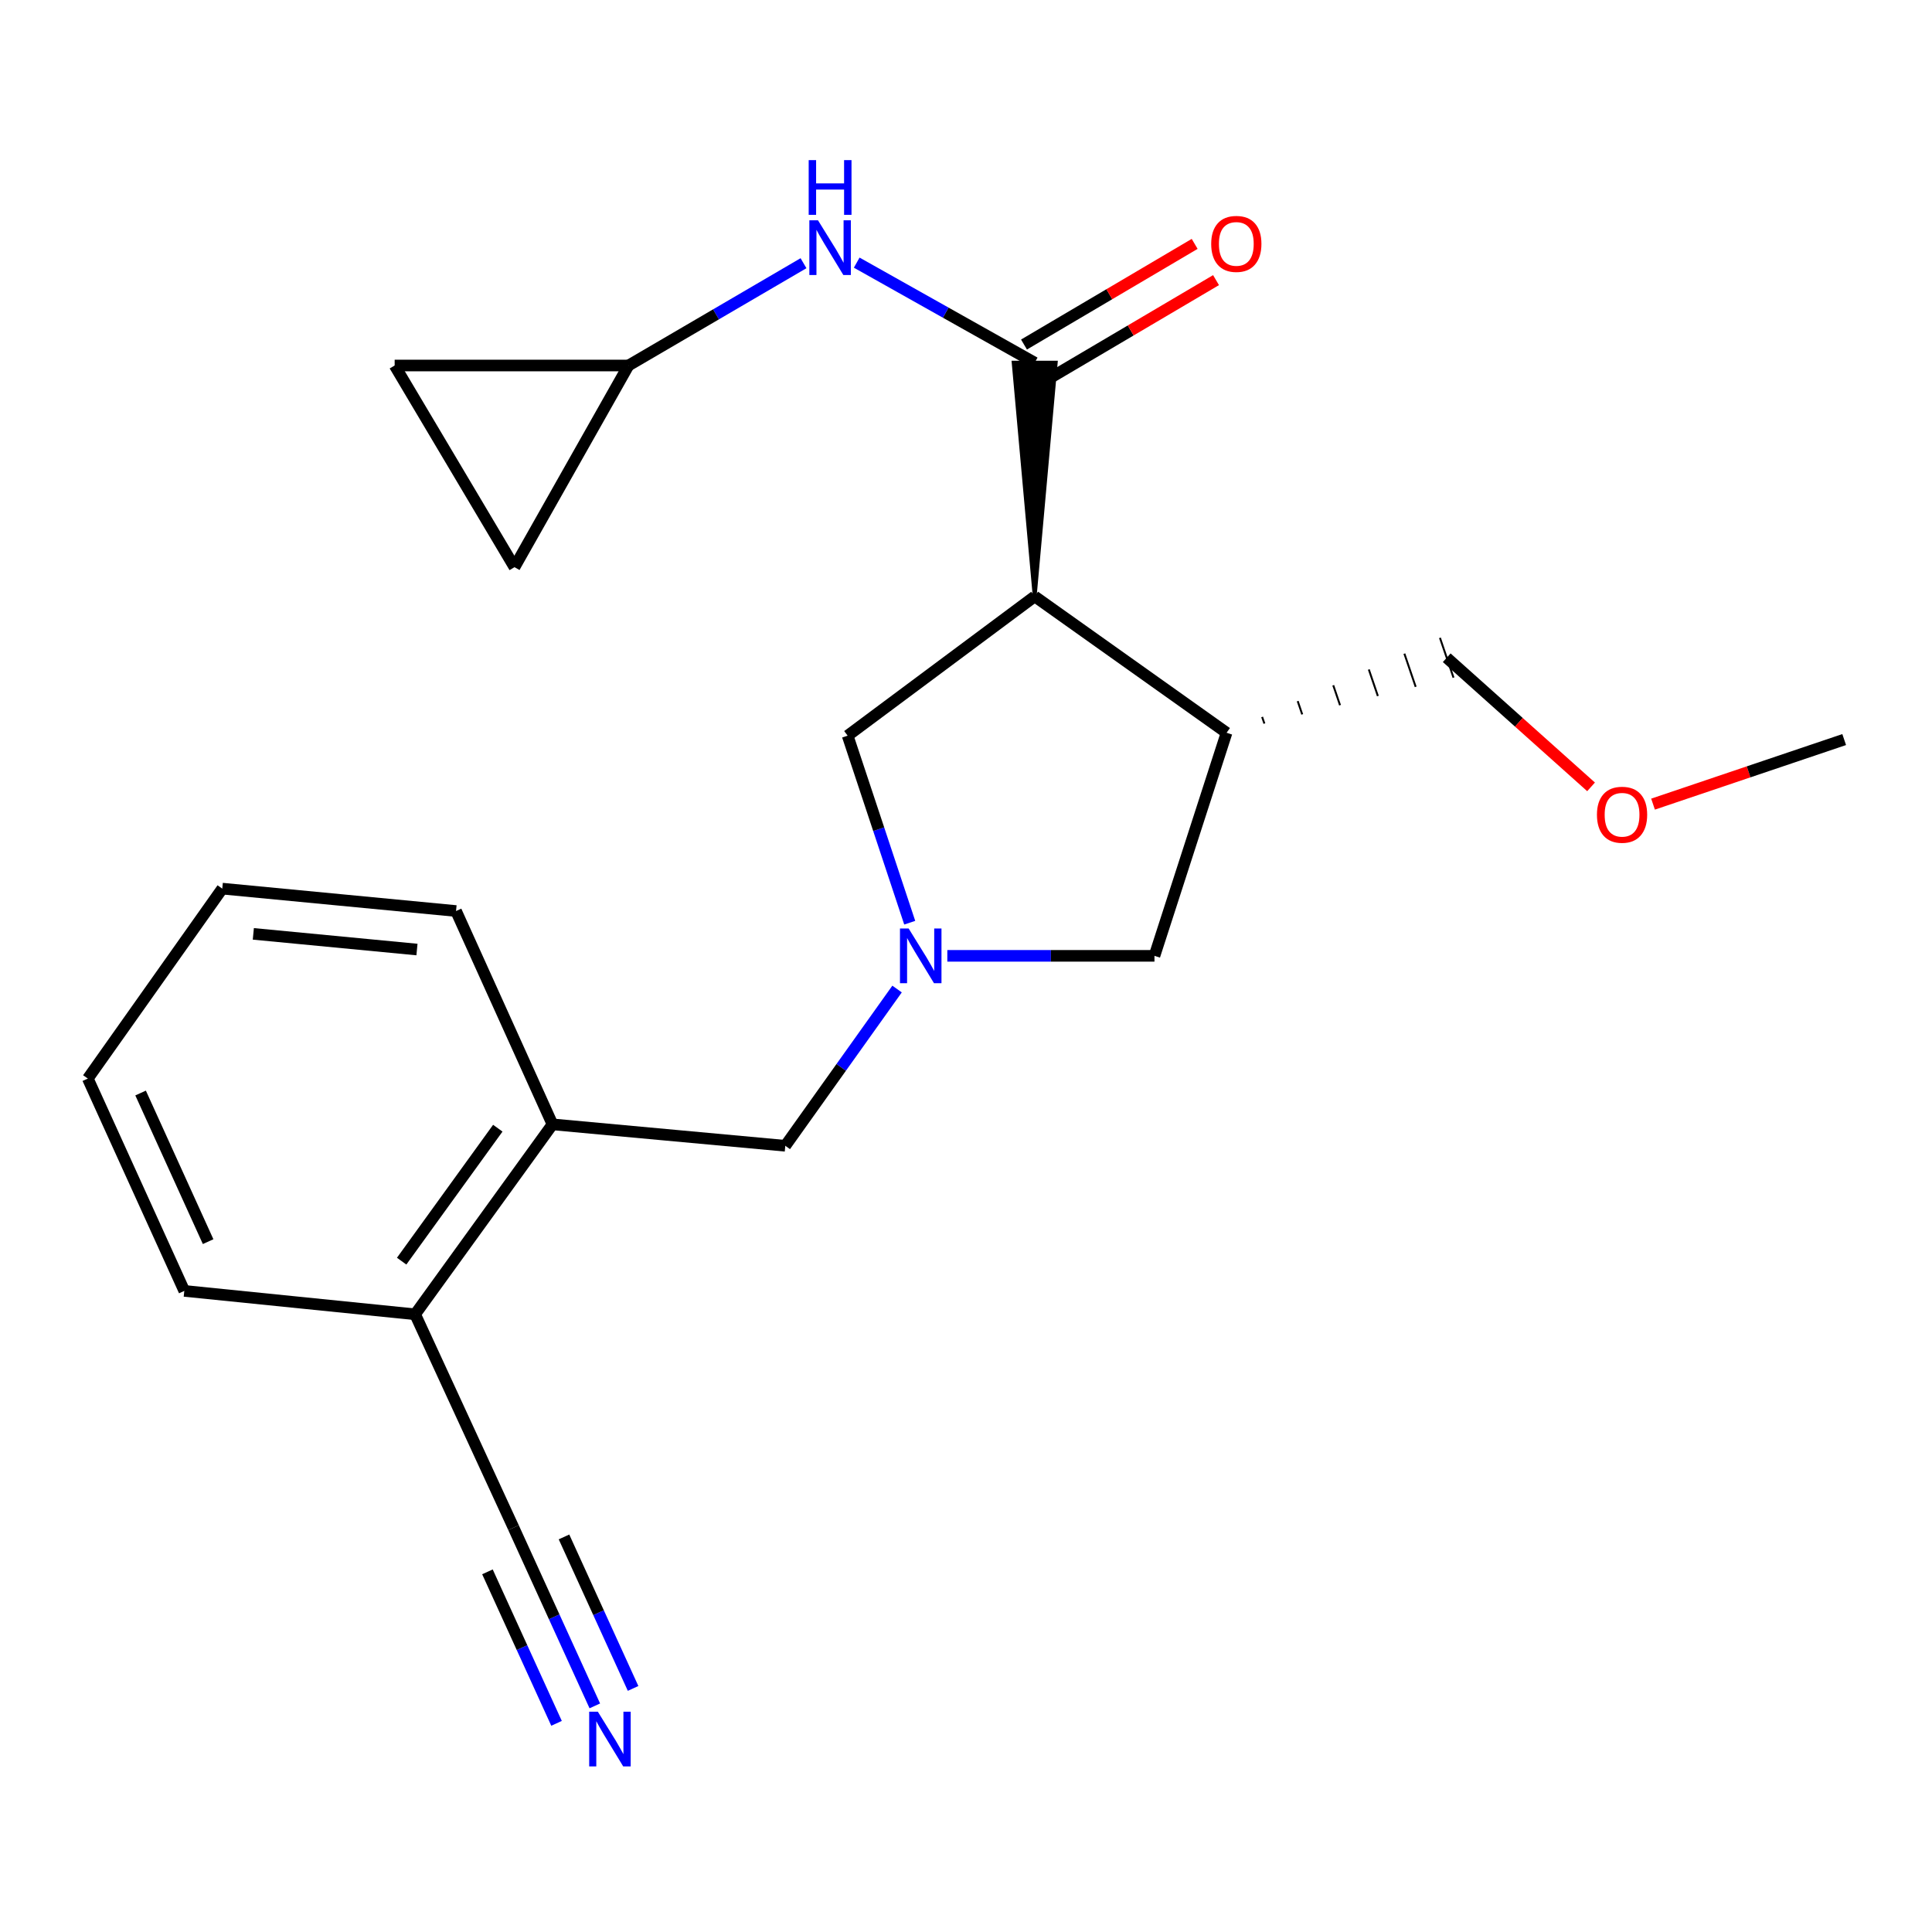 <?xml version='1.0' encoding='iso-8859-1'?>
<svg version='1.1' baseProfile='full'
              xmlns='http://www.w3.org/2000/svg'
                      xmlns:rdkit='http://www.rdkit.org/xml'
                      xmlns:xlink='http://www.w3.org/1999/xlink'
                  xml:space='preserve'
width='1000px' height='1000px' viewBox='0 0 1000 1000'>
<!-- END OF HEADER -->
<rect style='opacity:1.0;fill:#FFFFFF;stroke:none' width='1000' height='1000' x='0' y='0'> </rect>
<path class='bond-0' d='M 535.553,308.704 L 546.44,187.71 L 524.666,187.71 Z' style='fill:#000000;fill-rule:evenodd;fill-opacity:1;stroke:#000000;stroke-width:2px;stroke-linecap:butt;stroke-linejoin:miter;stroke-opacity:1;' />
<path class='bond-2' d='M 535.553,308.704 L 634.87,379.278' style='fill:none;fill-rule:evenodd;stroke:#000000;stroke-width:6px;stroke-linecap:butt;stroke-linejoin:miter;stroke-opacity:1' />
<path class='bond-4' d='M 535.553,308.704 L 438.741,380.79' style='fill:none;fill-rule:evenodd;stroke:#000000;stroke-width:6px;stroke-linecap:butt;stroke-linejoin:miter;stroke-opacity:1' />
<path class='bond-3' d='M 535.553,187.71 L 489.493,161.823' style='fill:none;fill-rule:evenodd;stroke:#000000;stroke-width:6px;stroke-linecap:butt;stroke-linejoin:miter;stroke-opacity:1' />
<path class='bond-3' d='M 489.493,161.823 L 443.433,135.936' style='fill:none;fill-rule:evenodd;stroke:#0000FF;stroke-width:6px;stroke-linecap:butt;stroke-linejoin:miter;stroke-opacity:1' />
<path class='bond-13' d='M 541.084,197.088 L 585.25,171.04' style='fill:none;fill-rule:evenodd;stroke:#000000;stroke-width:6px;stroke-linecap:butt;stroke-linejoin:miter;stroke-opacity:1' />
<path class='bond-13' d='M 585.25,171.04 L 629.416,144.992' style='fill:none;fill-rule:evenodd;stroke:#FF0000;stroke-width:6px;stroke-linecap:butt;stroke-linejoin:miter;stroke-opacity:1' />
<path class='bond-13' d='M 530.022,178.332 L 574.188,152.284' style='fill:none;fill-rule:evenodd;stroke:#000000;stroke-width:6px;stroke-linecap:butt;stroke-linejoin:miter;stroke-opacity:1' />
<path class='bond-13' d='M 574.188,152.284 L 618.354,126.236' style='fill:none;fill-rule:evenodd;stroke:#FF0000;stroke-width:6px;stroke-linecap:butt;stroke-linejoin:miter;stroke-opacity:1' />
<path class='bond-1' d='M 470.871,477.583 L 454.806,429.186' style='fill:none;fill-rule:evenodd;stroke:#0000FF;stroke-width:6px;stroke-linecap:butt;stroke-linejoin:miter;stroke-opacity:1' />
<path class='bond-1' d='M 454.806,429.186 L 438.741,380.79' style='fill:none;fill-rule:evenodd;stroke:#000000;stroke-width:6px;stroke-linecap:butt;stroke-linejoin:miter;stroke-opacity:1' />
<path class='bond-9' d='M 464.319,511.923 L 435.392,552.49' style='fill:none;fill-rule:evenodd;stroke:#0000FF;stroke-width:6px;stroke-linecap:butt;stroke-linejoin:miter;stroke-opacity:1' />
<path class='bond-9' d='M 435.392,552.49 L 406.466,593.057' style='fill:none;fill-rule:evenodd;stroke:#000000;stroke-width:6px;stroke-linecap:butt;stroke-linejoin:miter;stroke-opacity:1' />
<path class='bond-22' d='M 490.333,494.744 L 543.941,494.744' style='fill:none;fill-rule:evenodd;stroke:#0000FF;stroke-width:6px;stroke-linecap:butt;stroke-linejoin:miter;stroke-opacity:1' />
<path class='bond-22' d='M 543.941,494.744 L 597.55,494.744' style='fill:none;fill-rule:evenodd;stroke:#000000;stroke-width:6px;stroke-linecap:butt;stroke-linejoin:miter;stroke-opacity:1' />
<path class='bond-6' d='M 634.87,379.278 L 597.55,494.744' style='fill:none;fill-rule:evenodd;stroke:#000000;stroke-width:6px;stroke-linecap:butt;stroke-linejoin:miter;stroke-opacity:1' />
<path class='bond-15' d='M 654.447,374.524 L 653.277,371.089' style='fill:none;fill-rule:evenodd;stroke:#000000;stroke-width:1.0px;stroke-linecap:butt;stroke-linejoin:miter;stroke-opacity:1' />
<path class='bond-15' d='M 674.025,369.77 L 671.684,362.899' style='fill:none;fill-rule:evenodd;stroke:#000000;stroke-width:1.0px;stroke-linecap:butt;stroke-linejoin:miter;stroke-opacity:1' />
<path class='bond-15' d='M 693.602,365.015 L 690.091,354.71' style='fill:none;fill-rule:evenodd;stroke:#000000;stroke-width:1.0px;stroke-linecap:butt;stroke-linejoin:miter;stroke-opacity:1' />
<path class='bond-15' d='M 713.18,360.261 L 708.498,346.52' style='fill:none;fill-rule:evenodd;stroke:#000000;stroke-width:1.0px;stroke-linecap:butt;stroke-linejoin:miter;stroke-opacity:1' />
<path class='bond-15' d='M 732.758,355.507 L 726.905,338.331' style='fill:none;fill-rule:evenodd;stroke:#000000;stroke-width:1.0px;stroke-linecap:butt;stroke-linejoin:miter;stroke-opacity:1' />
<path class='bond-15' d='M 752.335,350.752 L 745.312,330.141' style='fill:none;fill-rule:evenodd;stroke:#000000;stroke-width:1.0px;stroke-linecap:butt;stroke-linejoin:miter;stroke-opacity:1' />
<path class='bond-7' d='M 415.894,136.236 L 370.594,162.711' style='fill:none;fill-rule:evenodd;stroke:#0000FF;stroke-width:6px;stroke-linecap:butt;stroke-linejoin:miter;stroke-opacity:1' />
<path class='bond-7' d='M 370.594,162.711 L 325.295,189.186' style='fill:none;fill-rule:evenodd;stroke:#000000;stroke-width:6px;stroke-linecap:butt;stroke-linejoin:miter;stroke-opacity:1' />
<path class='bond-5' d='M 307.873,882.961 L 286.837,836.835' style='fill:none;fill-rule:evenodd;stroke:#0000FF;stroke-width:6px;stroke-linecap:butt;stroke-linejoin:miter;stroke-opacity:1' />
<path class='bond-5' d='M 286.837,836.835 L 265.802,790.71' style='fill:none;fill-rule:evenodd;stroke:#000000;stroke-width:6px;stroke-linecap:butt;stroke-linejoin:miter;stroke-opacity:1' />
<path class='bond-5' d='M 327.685,873.926 L 309.804,834.719' style='fill:none;fill-rule:evenodd;stroke:#0000FF;stroke-width:6px;stroke-linecap:butt;stroke-linejoin:miter;stroke-opacity:1' />
<path class='bond-5' d='M 309.804,834.719 L 291.924,795.512' style='fill:none;fill-rule:evenodd;stroke:#000000;stroke-width:6px;stroke-linecap:butt;stroke-linejoin:miter;stroke-opacity:1' />
<path class='bond-5' d='M 288.061,891.996 L 270.181,852.789' style='fill:none;fill-rule:evenodd;stroke:#0000FF;stroke-width:6px;stroke-linecap:butt;stroke-linejoin:miter;stroke-opacity:1' />
<path class='bond-5' d='M 270.181,852.789 L 252.301,813.583' style='fill:none;fill-rule:evenodd;stroke:#000000;stroke-width:6px;stroke-linecap:butt;stroke-linejoin:miter;stroke-opacity:1' />
<path class='bond-11' d='M 325.295,189.186 L 204.276,189.186' style='fill:none;fill-rule:evenodd;stroke:#000000;stroke-width:6px;stroke-linecap:butt;stroke-linejoin:miter;stroke-opacity:1' />
<path class='bond-12' d='M 325.295,189.186 L 266.298,293.571' style='fill:none;fill-rule:evenodd;stroke:#000000;stroke-width:6px;stroke-linecap:butt;stroke-linejoin:miter;stroke-opacity:1' />
<path class='bond-8' d='M 265.802,790.71 L 214.873,680.276' style='fill:none;fill-rule:evenodd;stroke:#000000;stroke-width:6px;stroke-linecap:butt;stroke-linejoin:miter;stroke-opacity:1' />
<path class='bond-10' d='M 406.466,593.057 L 285.967,581.964' style='fill:none;fill-rule:evenodd;stroke:#000000;stroke-width:6px;stroke-linecap:butt;stroke-linejoin:miter;stroke-opacity:1' />
<path class='bond-14' d='M 285.967,581.964 L 214.873,680.276' style='fill:none;fill-rule:evenodd;stroke:#000000;stroke-width:6px;stroke-linecap:butt;stroke-linejoin:miter;stroke-opacity:1' />
<path class='bond-14' d='M 257.659,583.951 L 207.893,652.77' style='fill:none;fill-rule:evenodd;stroke:#000000;stroke-width:6px;stroke-linecap:butt;stroke-linejoin:miter;stroke-opacity:1' />
<path class='bond-17' d='M 285.967,581.964 L 236.043,471.542' style='fill:none;fill-rule:evenodd;stroke:#000000;stroke-width:6px;stroke-linecap:butt;stroke-linejoin:miter;stroke-opacity:1' />
<path class='bond-23' d='M 204.276,189.186 L 266.298,293.571' style='fill:none;fill-rule:evenodd;stroke:#000000;stroke-width:6px;stroke-linecap:butt;stroke-linejoin:miter;stroke-opacity:1' />
<path class='bond-18' d='M 214.873,680.276 L 95.391,668.167' style='fill:none;fill-rule:evenodd;stroke:#000000;stroke-width:6px;stroke-linecap:butt;stroke-linejoin:miter;stroke-opacity:1' />
<path class='bond-16' d='M 748.824,340.447 L 786.177,373.862' style='fill:none;fill-rule:evenodd;stroke:#000000;stroke-width:6px;stroke-linecap:butt;stroke-linejoin:miter;stroke-opacity:1' />
<path class='bond-16' d='M 786.177,373.862 L 823.531,407.277' style='fill:none;fill-rule:evenodd;stroke:#FF0000;stroke-width:6px;stroke-linecap:butt;stroke-linejoin:miter;stroke-opacity:1' />
<path class='bond-19' d='M 855.609,416.214 L 905.077,399.506' style='fill:none;fill-rule:evenodd;stroke:#FF0000;stroke-width:6px;stroke-linecap:butt;stroke-linejoin:miter;stroke-opacity:1' />
<path class='bond-19' d='M 905.077,399.506 L 954.545,382.798' style='fill:none;fill-rule:evenodd;stroke:#000000;stroke-width:6px;stroke-linecap:butt;stroke-linejoin:miter;stroke-opacity:1' />
<path class='bond-20' d='M 236.043,471.542 L 115.049,459.953' style='fill:none;fill-rule:evenodd;stroke:#000000;stroke-width:6px;stroke-linecap:butt;stroke-linejoin:miter;stroke-opacity:1' />
<path class='bond-20' d='M 215.818,491.479 L 131.122,483.367' style='fill:none;fill-rule:evenodd;stroke:#000000;stroke-width:6px;stroke-linecap:butt;stroke-linejoin:miter;stroke-opacity:1' />
<path class='bond-24' d='M 95.391,668.167 L 45.455,558.266' style='fill:none;fill-rule:evenodd;stroke:#000000;stroke-width:6px;stroke-linecap:butt;stroke-linejoin:miter;stroke-opacity:1' />
<path class='bond-24' d='M 107.725,642.674 L 72.769,565.743' style='fill:none;fill-rule:evenodd;stroke:#000000;stroke-width:6px;stroke-linecap:butt;stroke-linejoin:miter;stroke-opacity:1' />
<path class='bond-21' d='M 115.049,459.953 L 45.455,558.266' style='fill:none;fill-rule:evenodd;stroke:#000000;stroke-width:6px;stroke-linecap:butt;stroke-linejoin:miter;stroke-opacity:1' />
<path  class='atom-2' d='M 470.308 480.584
L 479.588 495.584
Q 480.508 497.064, 481.988 499.744
Q 483.468 502.424, 483.548 502.584
L 483.548 480.584
L 487.308 480.584
L 487.308 508.904
L 483.428 508.904
L 473.468 492.504
Q 472.308 490.584, 471.068 488.384
Q 469.868 486.184, 469.508 485.504
L 469.508 508.904
L 465.828 508.904
L 465.828 480.584
L 470.308 480.584
' fill='#0000FF'/>
<path  class='atom-4' d='M 423.396 114.033
L 432.676 129.033
Q 433.596 130.513, 435.076 133.193
Q 436.556 135.873, 436.636 136.033
L 436.636 114.033
L 440.396 114.033
L 440.396 142.353
L 436.516 142.353
L 426.556 125.953
Q 425.396 124.033, 424.156 121.833
Q 422.956 119.633, 422.596 118.953
L 422.596 142.353
L 418.916 142.353
L 418.916 114.033
L 423.396 114.033
' fill='#0000FF'/>
<path  class='atom-4' d='M 418.576 82.88
L 422.416 82.88
L 422.416 94.921
L 436.896 94.921
L 436.896 82.88
L 440.736 82.88
L 440.736 111.201
L 436.896 111.201
L 436.896 98.121
L 422.416 98.121
L 422.416 111.201
L 418.576 111.201
L 418.576 82.88
' fill='#0000FF'/>
<path  class='atom-6' d='M 309.442 885.967
L 318.722 900.967
Q 319.642 902.447, 321.122 905.127
Q 322.602 907.807, 322.682 907.967
L 322.682 885.967
L 326.442 885.967
L 326.442 914.287
L 322.562 914.287
L 312.602 897.887
Q 311.442 895.967, 310.202 893.767
Q 309.002 891.567, 308.642 890.887
L 308.642 914.287
L 304.962 914.287
L 304.962 885.967
L 309.442 885.967
' fill='#0000FF'/>
<path  class='atom-14' d='M 626.914 126.24
Q 626.914 119.44, 630.274 115.64
Q 633.634 111.84, 639.914 111.84
Q 646.194 111.84, 649.554 115.64
Q 652.914 119.44, 652.914 126.24
Q 652.914 133.12, 649.514 137.04
Q 646.114 140.92, 639.914 140.92
Q 633.674 140.92, 630.274 137.04
Q 626.914 133.16, 626.914 126.24
M 639.914 137.72
Q 644.234 137.72, 646.554 134.84
Q 648.914 131.92, 648.914 126.24
Q 648.914 120.68, 646.554 117.88
Q 644.234 115.04, 639.914 115.04
Q 635.594 115.04, 633.234 117.84
Q 630.914 120.64, 630.914 126.24
Q 630.914 131.96, 633.234 134.84
Q 635.594 137.72, 639.914 137.72
' fill='#FF0000'/>
<path  class='atom-17' d='M 826.575 421.71
Q 826.575 414.91, 829.935 411.11
Q 833.295 407.31, 839.575 407.31
Q 845.855 407.31, 849.215 411.11
Q 852.575 414.91, 852.575 421.71
Q 852.575 428.59, 849.175 432.51
Q 845.775 436.39, 839.575 436.39
Q 833.335 436.39, 829.935 432.51
Q 826.575 428.63, 826.575 421.71
M 839.575 433.19
Q 843.895 433.19, 846.215 430.31
Q 848.575 427.39, 848.575 421.71
Q 848.575 416.15, 846.215 413.35
Q 843.895 410.51, 839.575 410.51
Q 835.255 410.51, 832.895 413.31
Q 830.575 416.11, 830.575 421.71
Q 830.575 427.43, 832.895 430.31
Q 835.255 433.19, 839.575 433.19
' fill='#FF0000'/>
</svg>

